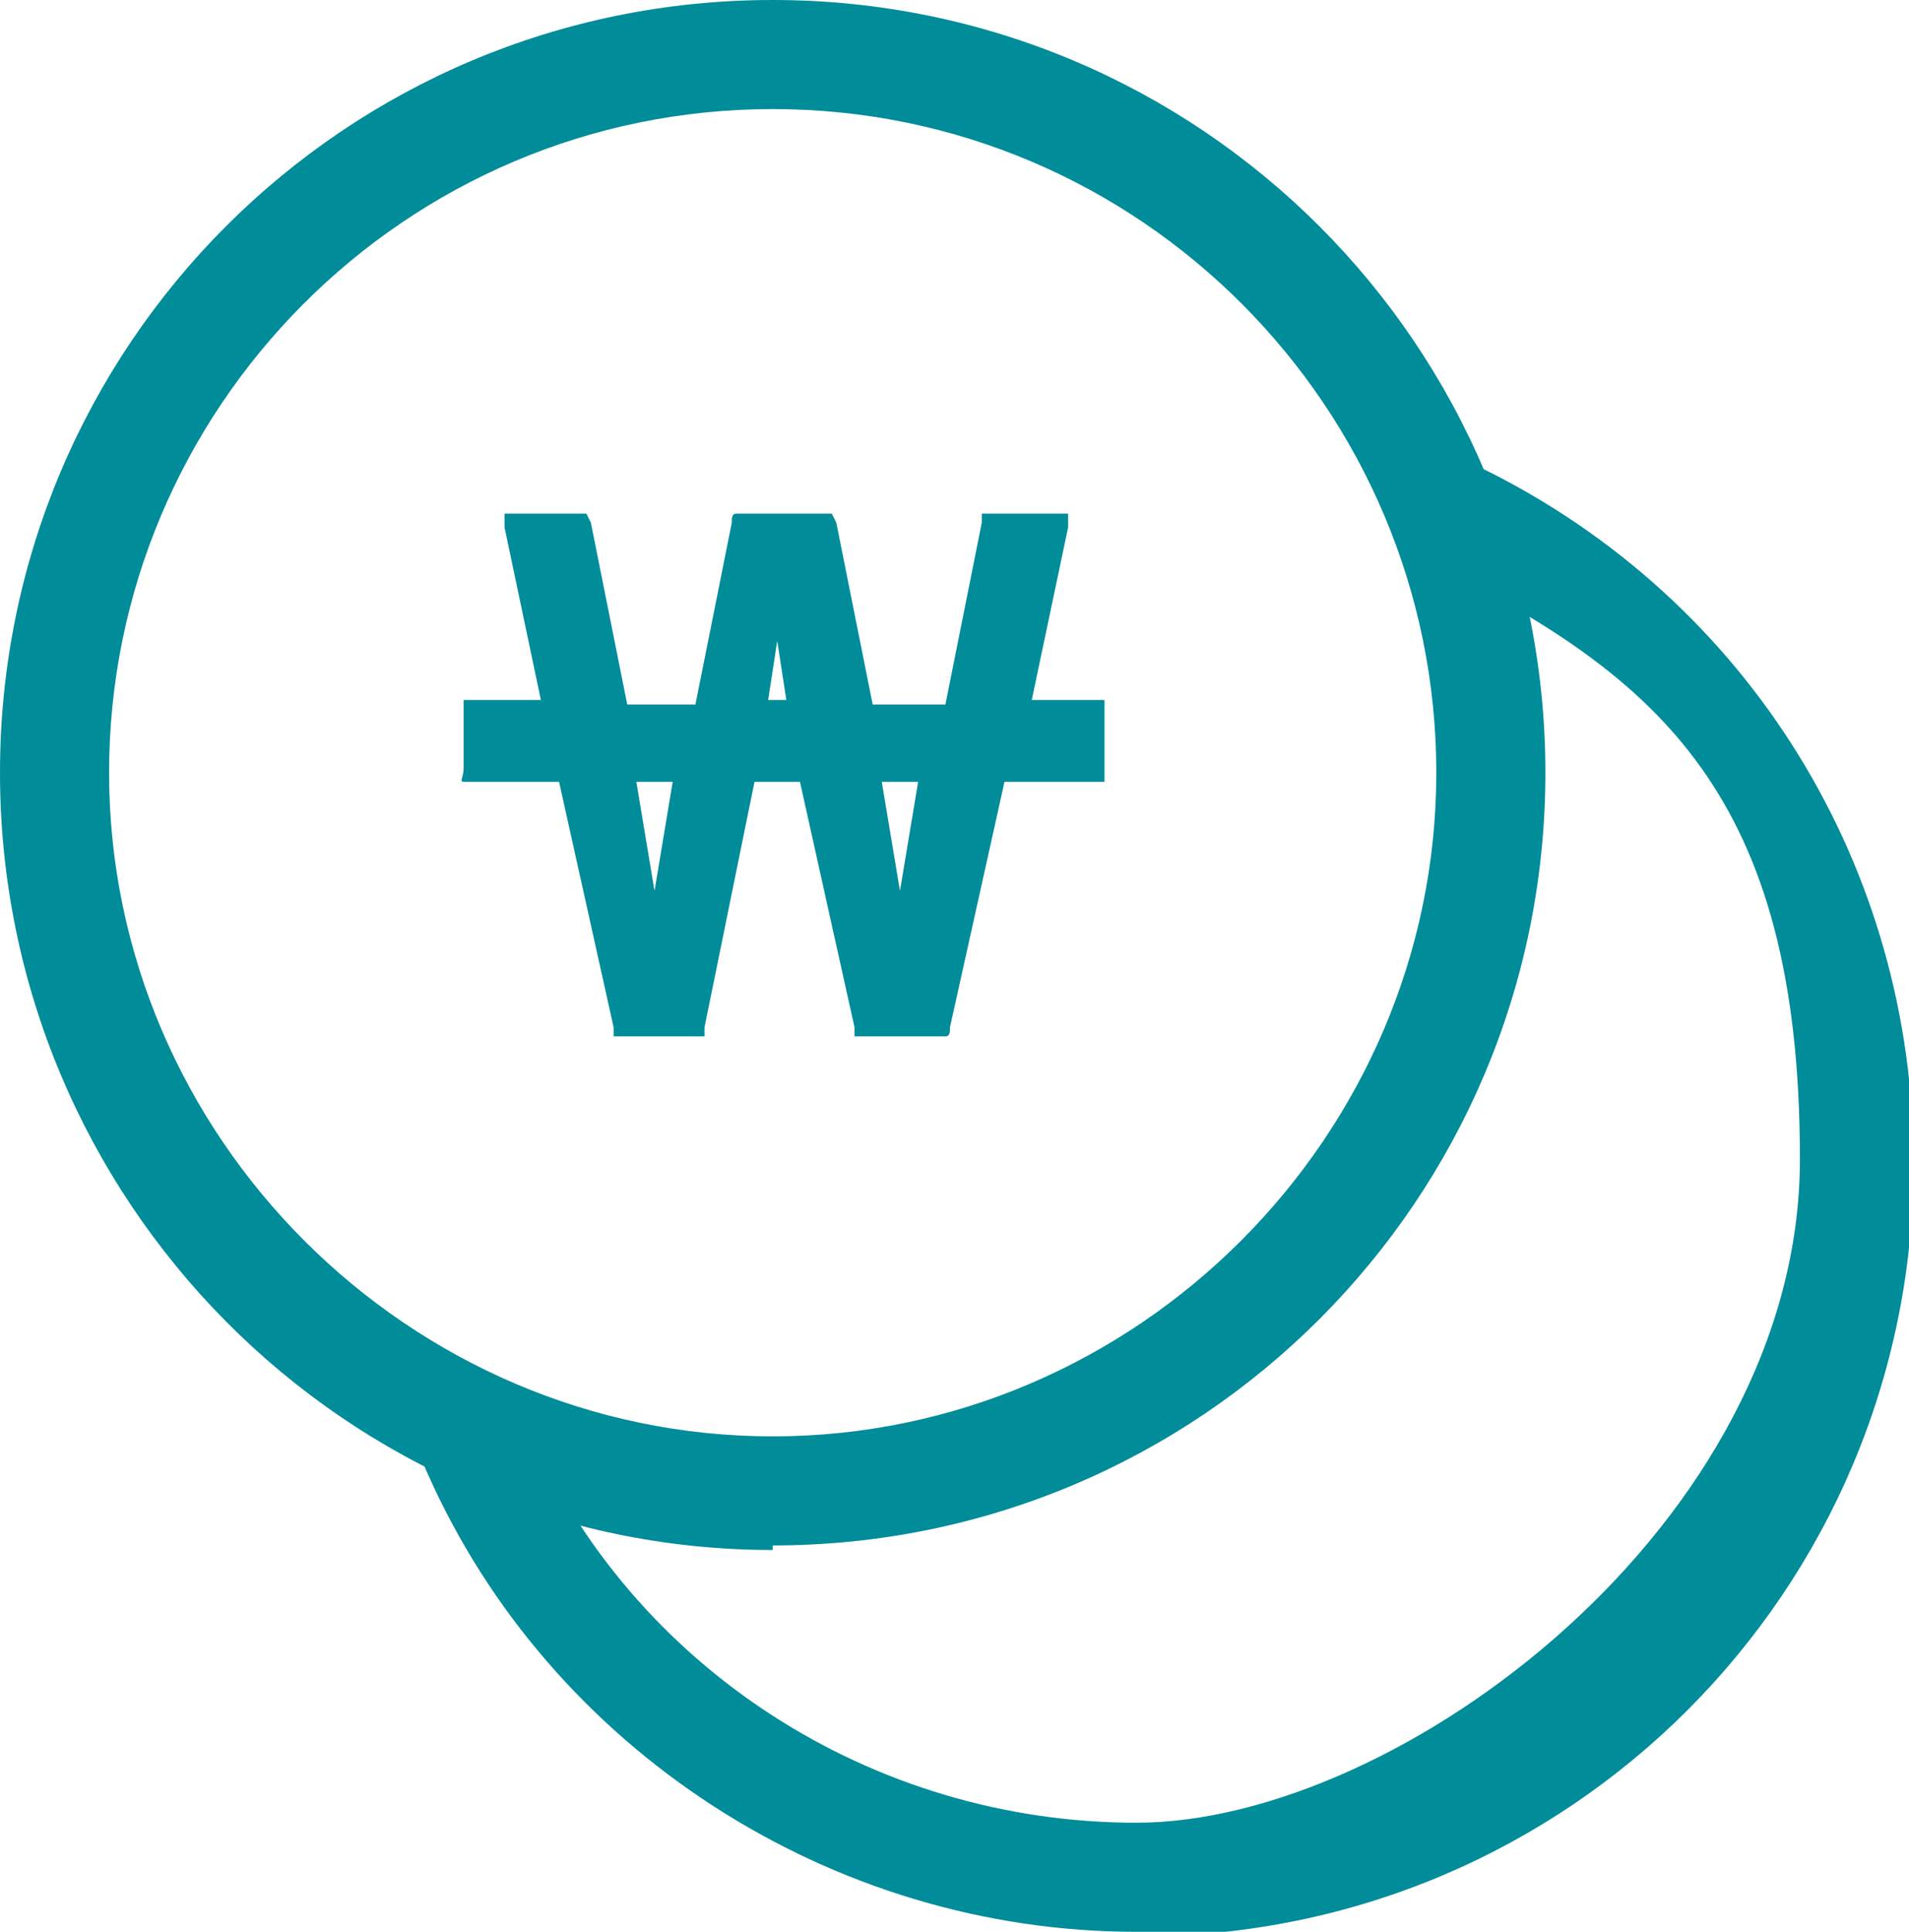 <?xml version="1.0" encoding="UTF-8"?>
<svg xmlns="http://www.w3.org/2000/svg" width="42" height="42.5" version="1.1" viewBox="0 0 42 42.5">
  <defs>
    <style>
      .cls-1 {
        fill: #008c99;
      }
    </style>
  </defs>
  <!-- Generator: Adobe Illustrator 28.6.0, SVG Export Plug-In . SVG Version: 1.2.0 Build 709)  -->
  <g>
    <g id="_레이어_1" data-name="레이어_1">
      <path class="cls-1" d="M22.1,17.2l-1.2,5.4c0,.1,0,.2-.1.2,0,0-.1,0-.3,0h-1.4c-.1,0-.2,0-.3,0,0,0,0,0,0-.2l-1.2-5.4h-1l-1.1,5.4c0,.1,0,.2,0,.2,0,0-.1,0-.3,0h-1.4c-.1,0-.2,0-.3,0,0,0,0,0,0-.2l-1.2-5.4h-1.8c-.1,0-.2,0-.3,0s0-.1,0-.3v-1.2c0-.1,0-.2,0-.3,0,0,.1,0,.3,0h1.4l-.8-3.8c0-.2,0-.3,0-.3,0,0,.2,0,.3,0h1.3c.1,0,.2,0,.2,0,0,0,0,0,.1.2l.8,4h1.5l.8-4c0-.1,0-.2.1-.2,0,0,.1,0,.3,0h1.5c.1,0,.2,0,.3,0,0,0,0,0,.1.2l.8,4h1.6l.8-4c0-.1,0-.2,0-.2s.1,0,.3,0h1.3c.2,0,.3,0,.3,0,0,0,0,.2,0,.3l-.8,3.8h1.3c.1,0,.2,0,.3,0,0,0,0,.1,0,.3v1.2c0,.1,0,.2,0,.3,0,0-.1,0-.3,0h-1.8ZM14.4,19.6l.4-2.4h-.8l.4,2.4ZM16.9,15.4h.4l-.2-1.3-.2,1.3ZM19.8,19.6l.4-2.4h-.8l.4,2.4Z"/>
      <path class="cls-1" d="M25,42.5c-6.7,0-12.9-4-15.6-10.1-.3-.6,0-1.3.6-1.6.6-.3,1.3,0,1.6.6,2.3,5.3,7.6,8.7,13.4,8.7s14.6-6.6,14.6-14.6-3.1-10.6-8.1-13.1c-.6-.3-.8-1-.5-1.6s1-.8,1.6-.5c5.9,2.9,9.5,8.8,9.5,15.3,0,9.4-7.6,17-17,17Z"/>
      <path class="cls-1" d="M17,34.1C7.6,34.1,0,26.4,0,17S7.6,0,17,0s17,7.6,17,17-7.6,17-17,17ZM17,2.4c-8.1,0-14.6,6.6-14.6,14.6s6.6,14.6,14.6,14.6,14.6-6.6,14.6-14.6S25.1,2.4,17,2.4Z"/>
    </g>
  </g>
</svg>